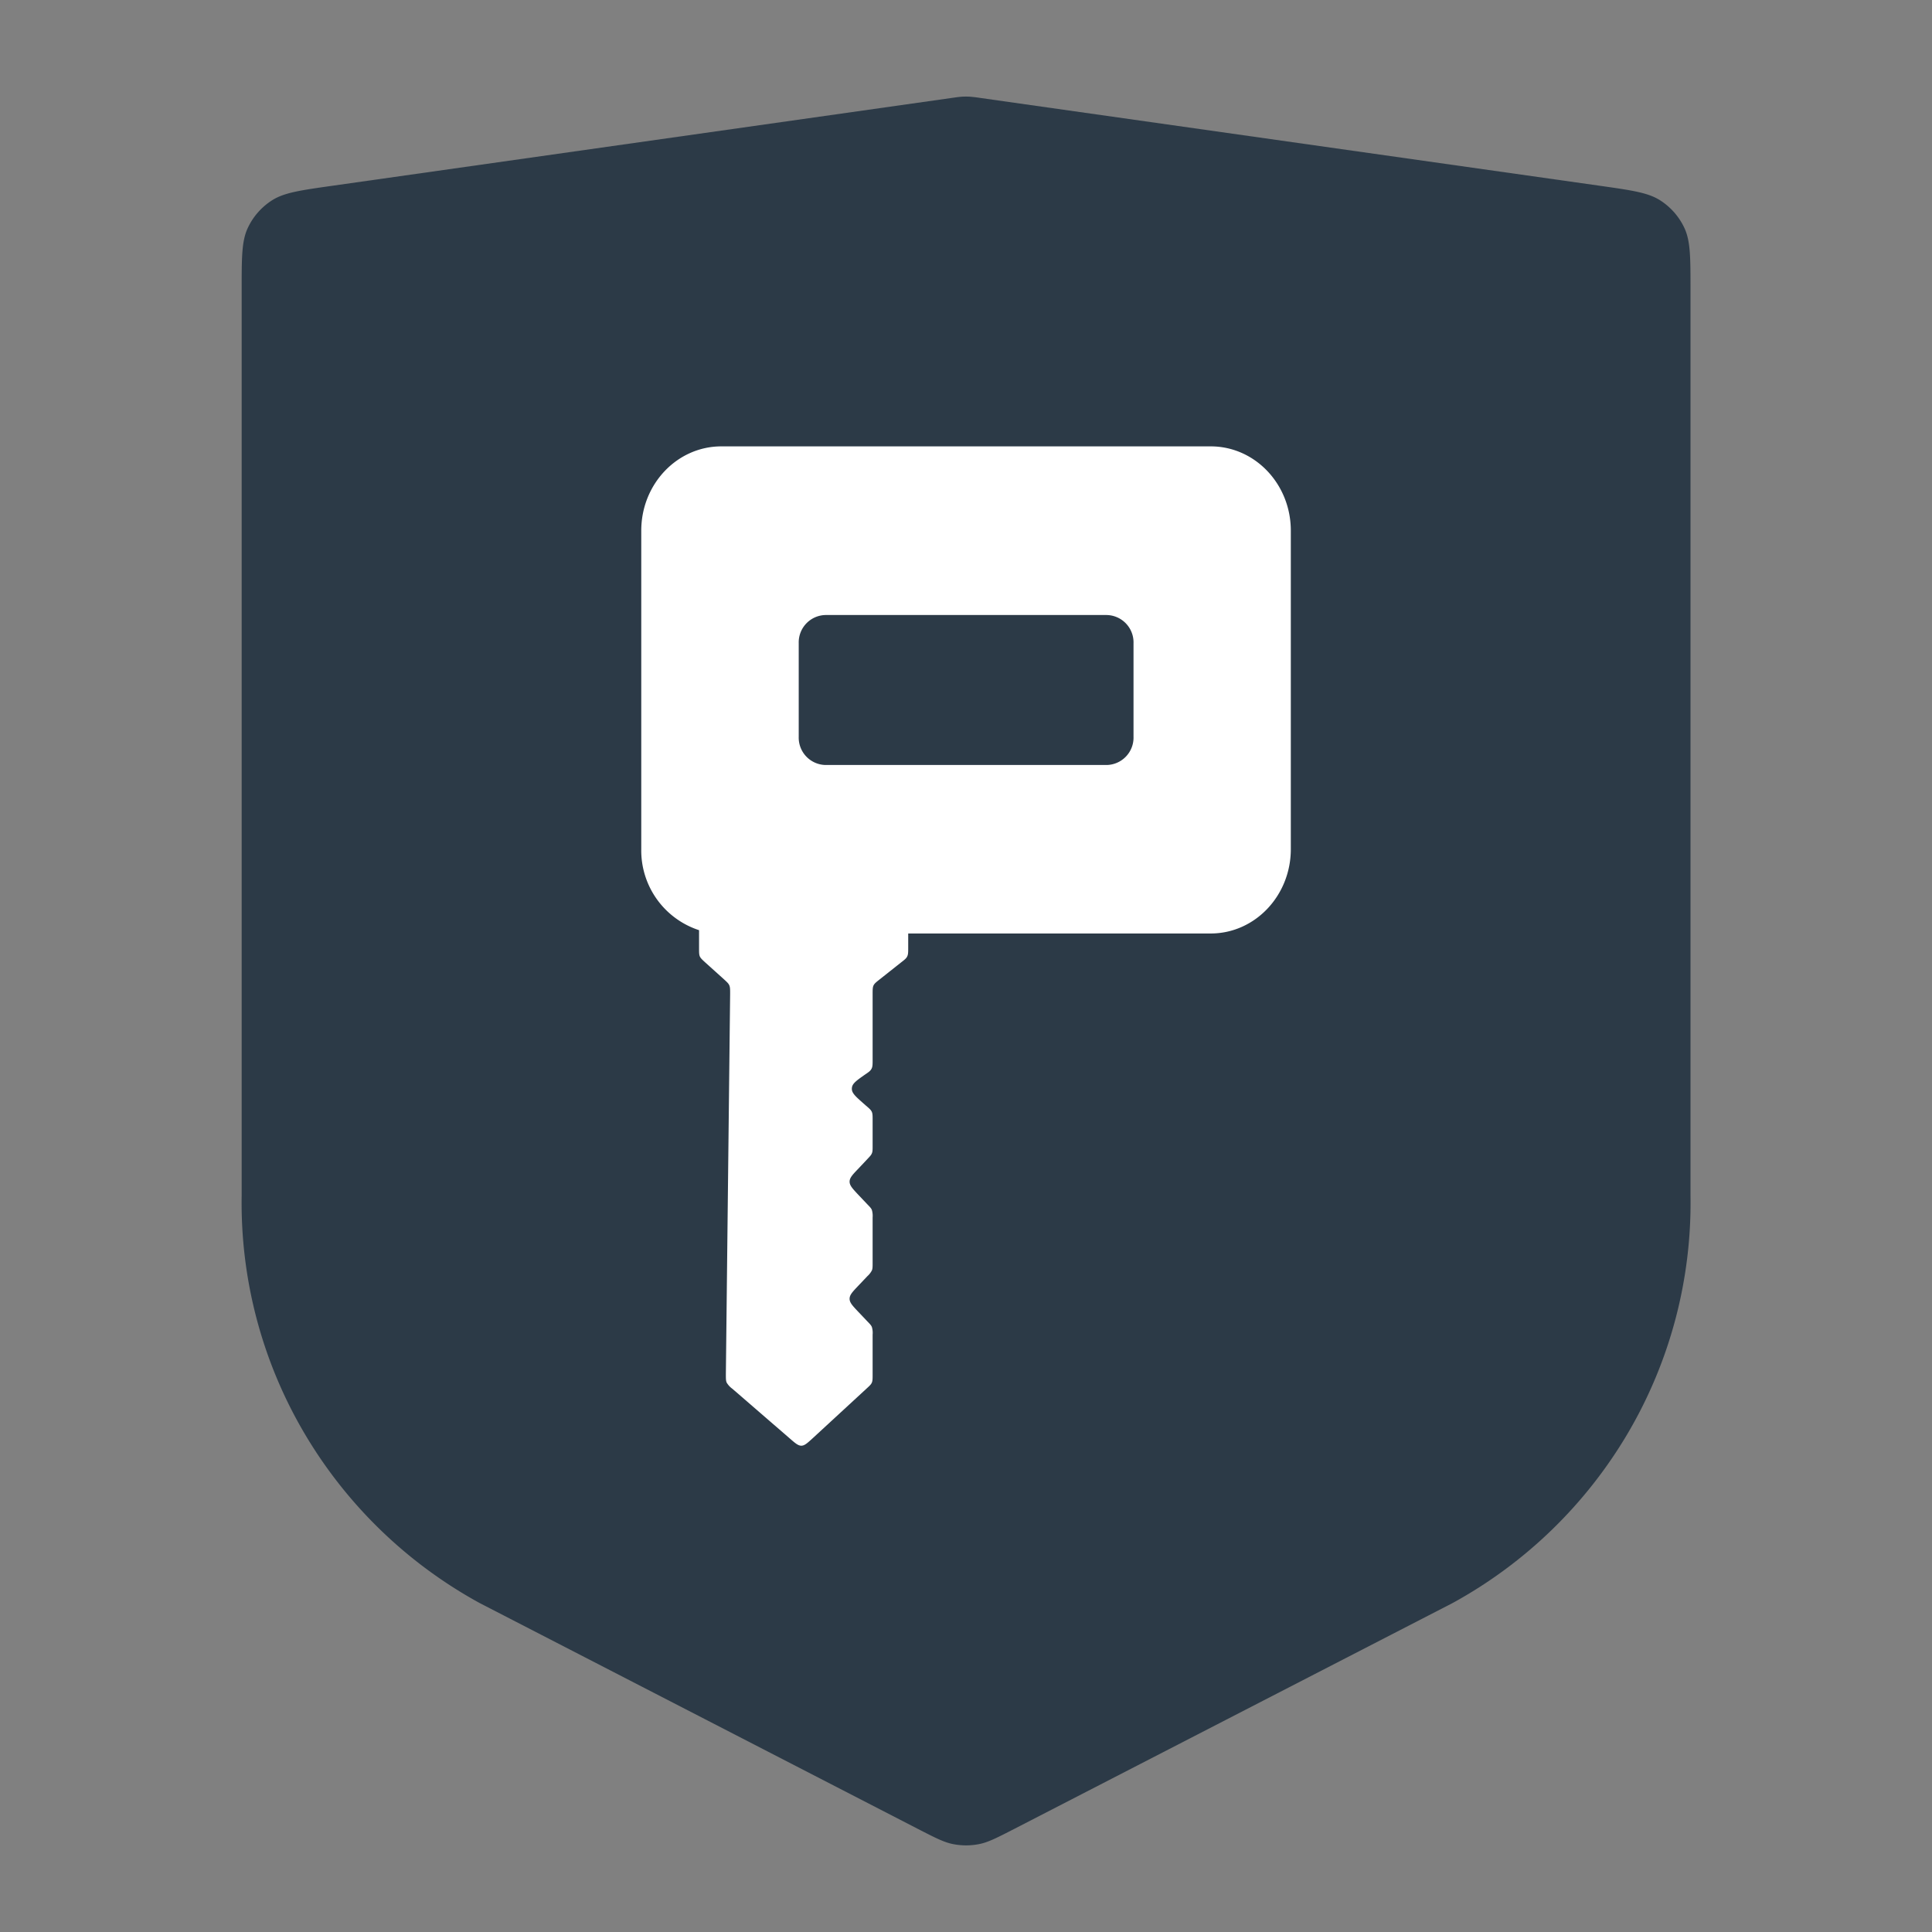 <svg width="24" height="24" fill="none" xmlns="http://www.w3.org/2000/svg"><rect width="100%" height="100%" fill="#808080" stroke="none"/><path d="M12.186 1.218a1.714 1.714 0 00-.14-.017.827.827 0 00-.093 0c-.035.002-.07.007-.14.017l-7.68 1.089c-.401.057-.602.085-.753.181a.82.82 0 00-.304.348c-.074.162-.074.363-.074.766v11.256a5.637 5.637 0 00.772 2.934 5.708 5.708 0 002.187 2.123l5.433 2.8c.222.114.333.172.45.194.104.02.21.02.314 0 .117-.022.228-.08.45-.194l5.434-2.8a5.709 5.709 0 002.186-2.122A5.639 5.639 0 0021 14.858V3.602c0-.403 0-.604-.074-.766a.82.82 0 00-.304-.348c-.151-.096-.352-.124-.753-.181l-7.682-1.089z" fill="#2C3A47"/><path fill-rule="evenodd" clip-rule="evenodd" d="M7.966 6.592c0-.578.445-1.047.995-1.047h6.079c.55 0 .995.469.995 1.047v3.956c0 .579-.446 1.048-.995 1.048h-3.758v.174c0 .057 0 .086-.012.11-.011.025-.033.042-.077.076l-.265.21c-.043.034-.065.051-.077.076-.011.024-.011.053-.011.11v.811c0 .056 0 .084-.011.108a.08.08 0 01-.004.008c-.013.024-.035.04-.08.07-.104.073-.156.11-.162.162a.13.13 0 00-.001.017c.001.053.049.095.145.18l.033.029c.04.034.059.051.07.075.01.023.01.05.01.103v.319c0 .047 0 .071-.009.092-.008.022-.024.038-.056.072l-.11.117c-.074.077-.111.116-.111.164s.037.087.11.165l.11.116c.033.034.049.05.057.072a.26.26 0 01.009.092v.564c0 .048 0 .071-.009.093a.245.245 0 01-.056.072l-.11.116c-.074.078-.111.116-.111.165 0 .048.037.087.11.164l.11.116c.033.034.049.05.057.072a.249.249 0 01.009.093v.496c0 .052 0 .078-.01.101-.01.023-.029.04-.066.074l-.667.615c-.068.062-.101.093-.142.094-.04 0-.075-.03-.144-.09l-.713-.617a.256.256 0 01-.071-.077c-.01-.024-.01-.05-.01-.106l.053-4.725c0-.053 0-.08-.01-.103-.01-.024-.029-.041-.067-.076l-.232-.209c-.037-.034-.056-.051-.067-.074-.01-.024-.01-.05-.01-.102v-.225a1.041 1.041 0 01-.718-1.007V6.592zM9.922 7.99a.34.34 0 01.331-.35h3.496a.34.34 0 01.332.35v1.163a.34.34 0 01-.332.35h-3.496a.34.34 0 01-.331-.35V7.99z" fill="#fff"/></svg>